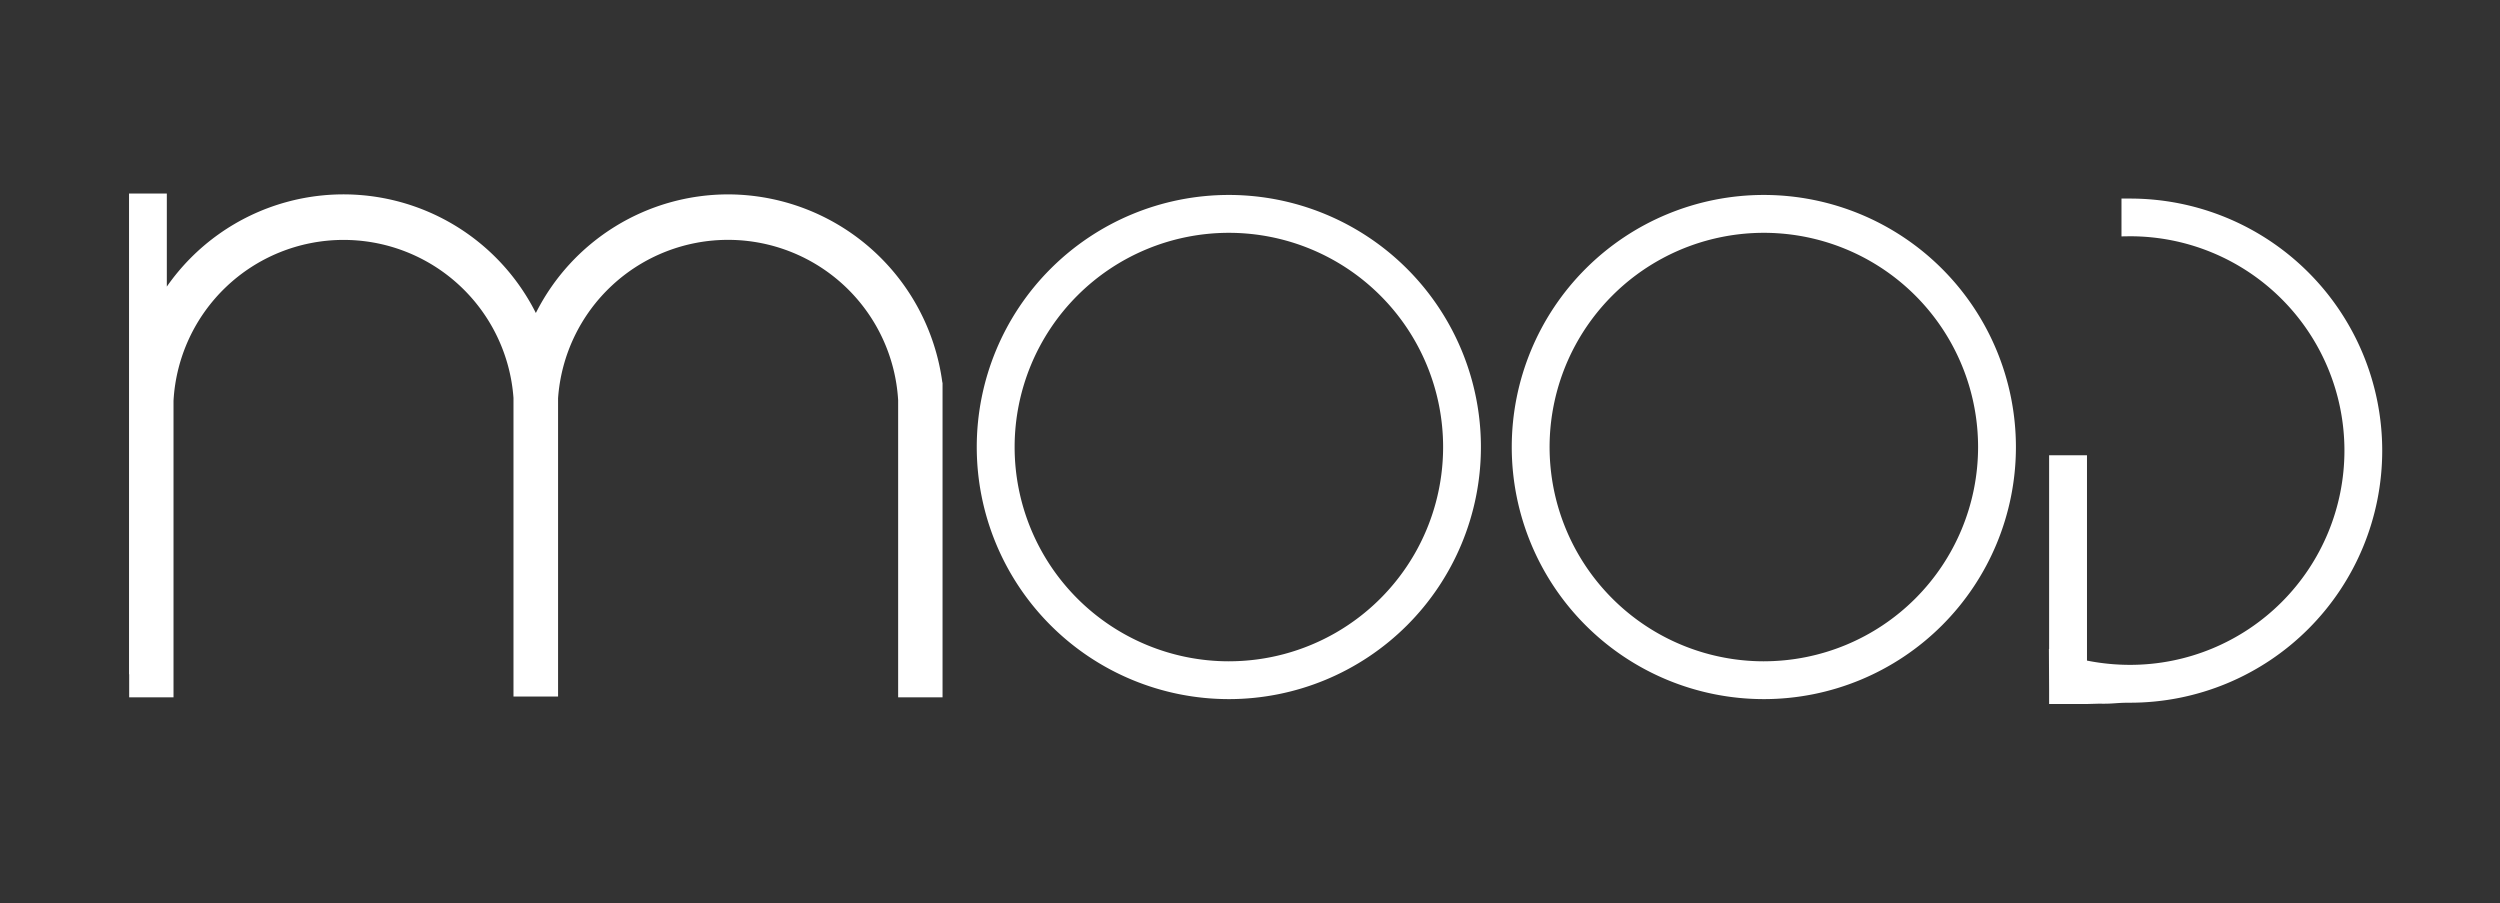 <svg xmlns="http://www.w3.org/2000/svg" xmlns:xlink="http://www.w3.org/1999/xlink" width="155" height="56" viewBox="0 0 155 56">
  <rect x="0" y="0" width="155" height="56" fill="#333333" stroke="none"/>
  <defs>
    <clipPath id="clip-path">
      <rect id="Rectangle_5141" data-name="Rectangle 5141" width="139.694" height="31.644" transform="translate(0 0)" fill="#fff"/>
    </clipPath>
    <clipPath id="clip-Mood_restaurant">
      <rect width="155" height="56"/>
    </clipPath>
  </defs>
  <g id="Mood_restaurant" data-name="Mood restaurant" clip-path="url(#clip-Mood_restaurant)">
    <g id="Group_12432" data-name="Group 12432" transform="translate(8 12)">
      <g id="Group_12427" data-name="Group 12427" clip-path="url(#clip-path)">
        <path id="Path_15670" data-name="Path 15670" d="M37.138.052A13.356,13.356,0,0,0,25.223,7.406,13.349,13.349,0,0,0,2.343,5.769V0H0V29.805H.009v1.429H2.758V12.85a10.561,10.561,0,0,1,21.078-.179V31.186H26.6V12.691a10.565,10.565,0,0,1,21.085.117V31.234h2.753v-19.5l-.014-.028A13.431,13.431,0,0,0,37.138.052m64.219.035a15.629,15.629,0,1,0,15.63,15.633A15.634,15.634,0,0,0,101.357.087m0,28.914A13.283,13.283,0,1,1,114.641,15.72,13.286,13.286,0,0,1,101.357,29M68.183.087A15.629,15.629,0,1,0,83.817,15.72,15.633,15.633,0,0,0,68.183.087m0,28.914A13.283,13.283,0,1,1,81.473,15.72,13.282,13.282,0,0,1,68.183,29M124.069.308h-.537V2.656c.077,0,.454-.007.537-.007a13.286,13.286,0,0,1,0,26.572,13.691,13.691,0,0,1-2.676-.264V16.226h-2.348v12.01h-.013l.013,2.512v.9h2.348l.763-.021c.871.021,1-.059,1.913-.059a15.628,15.628,0,0,0,0-31.257" transform="translate(0 0)" fill="#fff"/>
      </g>
    </g>
  </g>
</svg>
